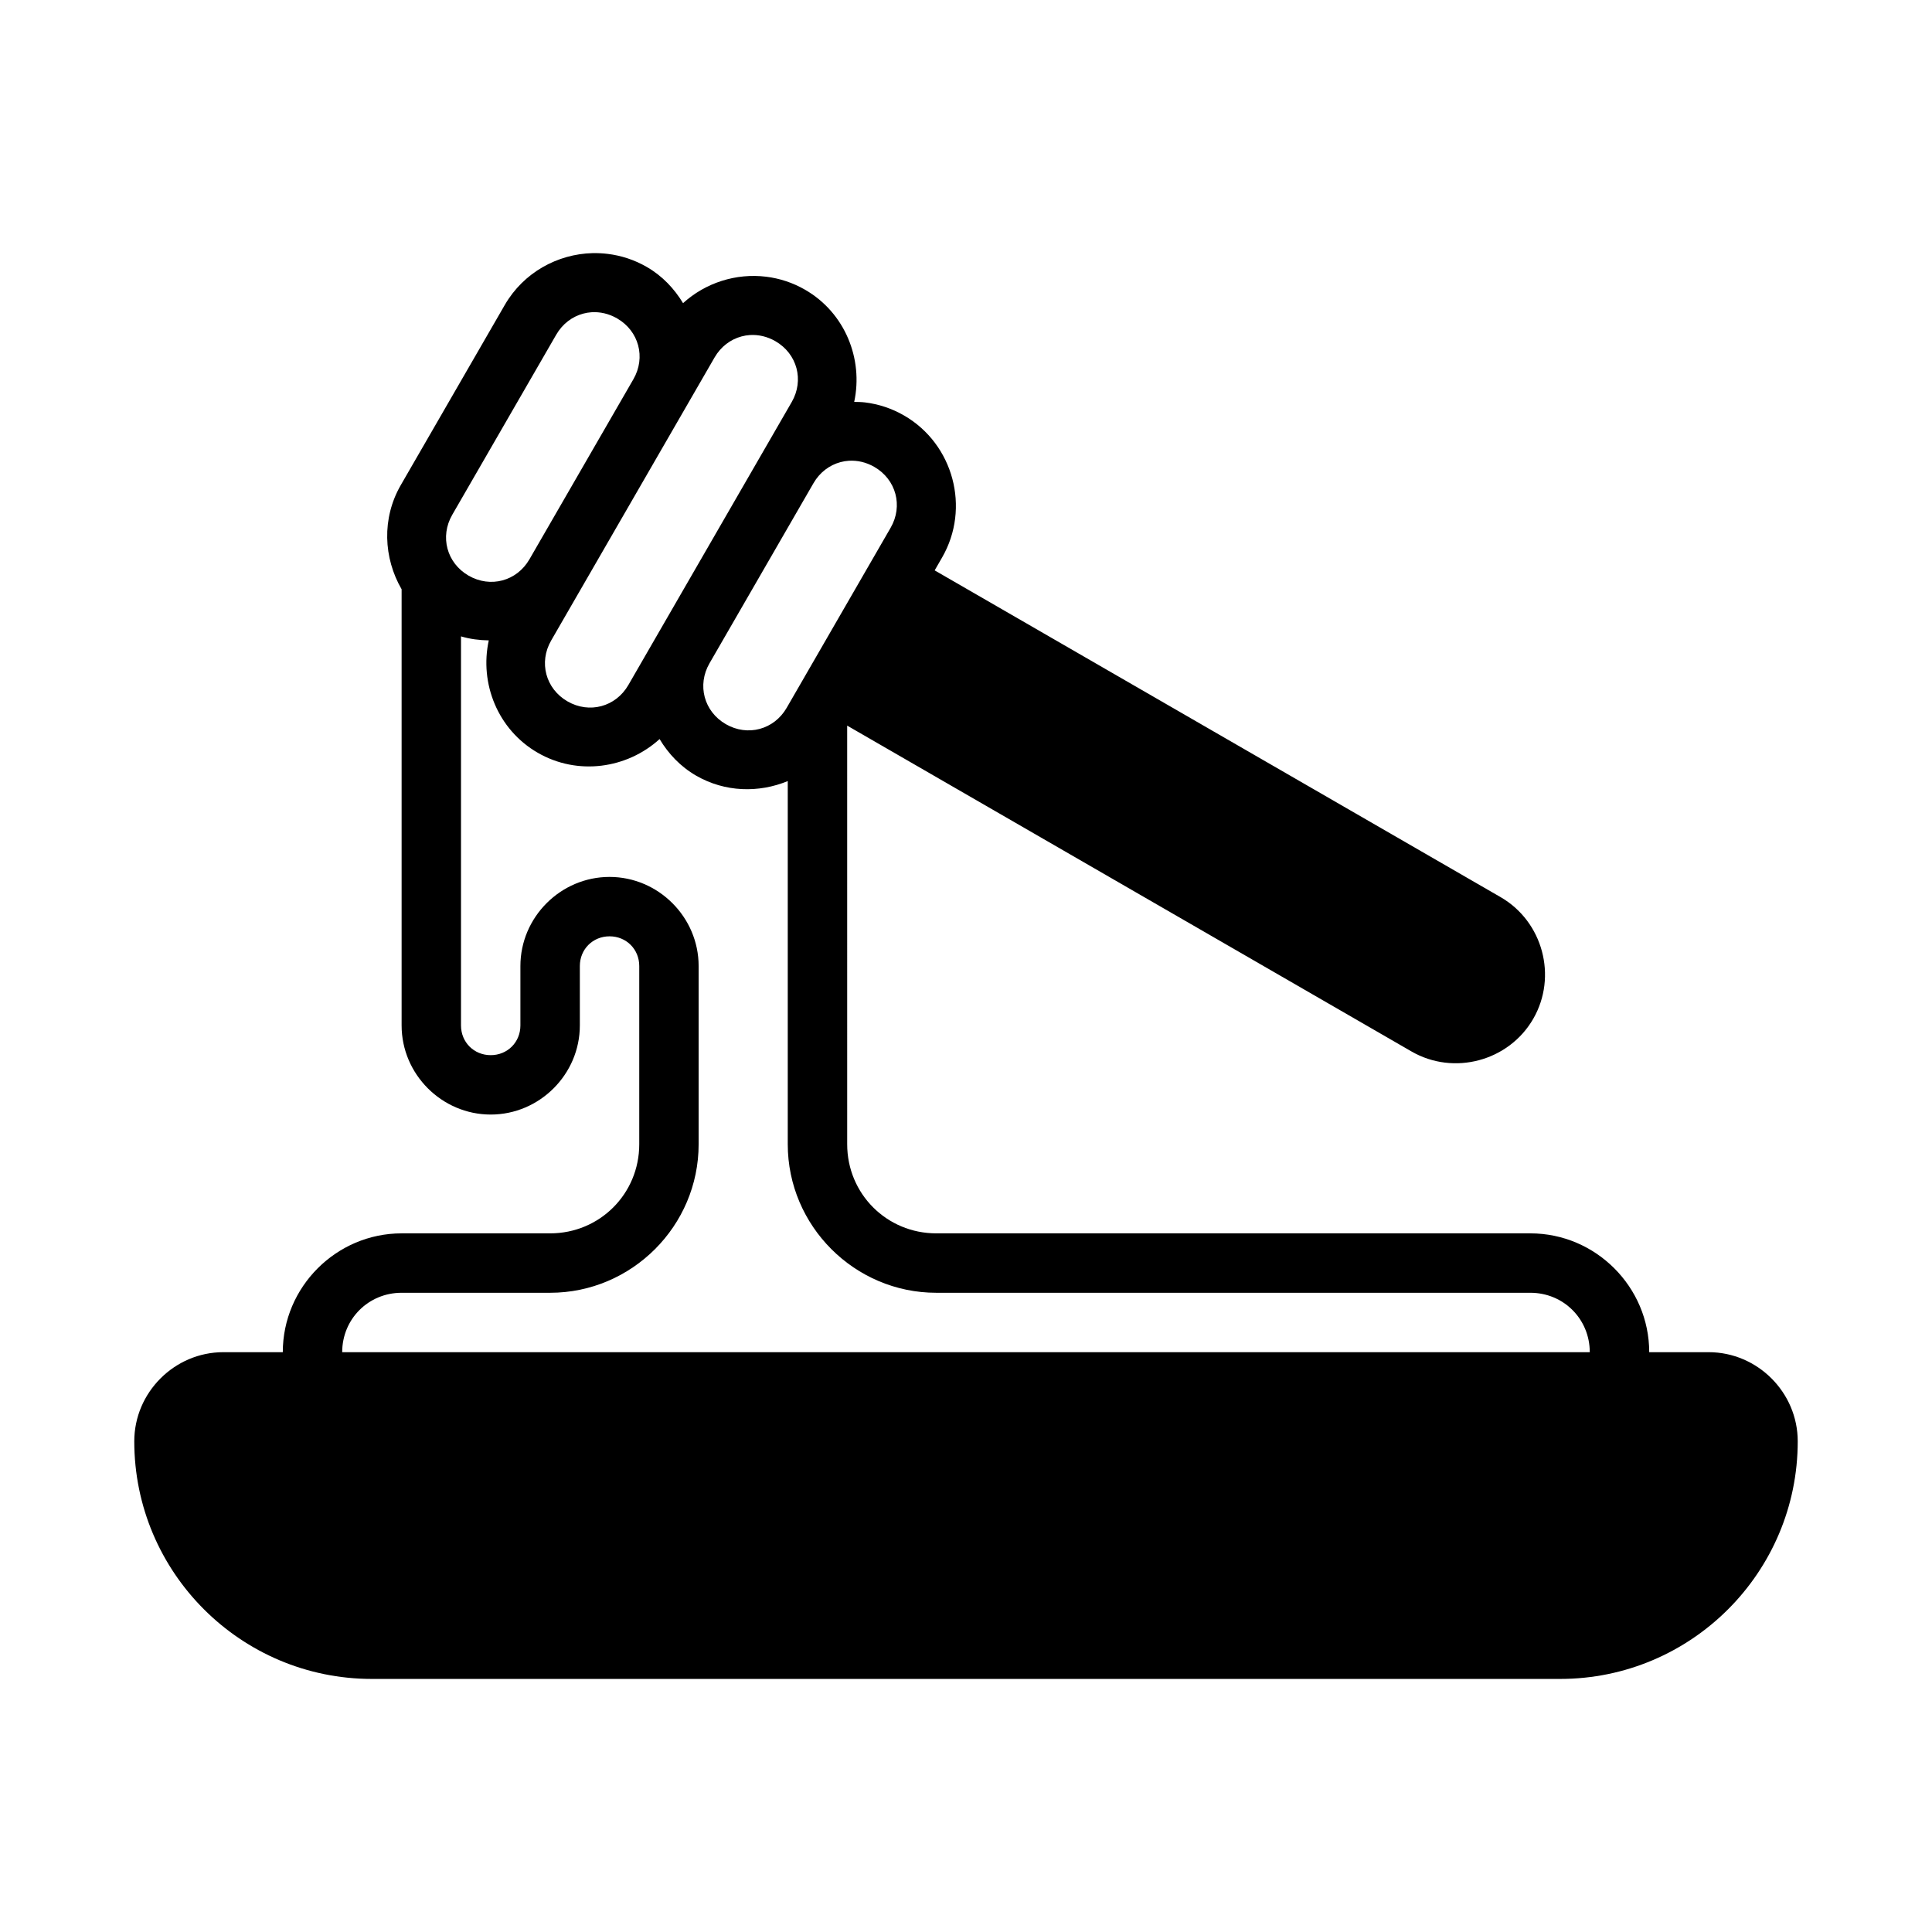 <?xml version="1.0" encoding="UTF-8"?>
<!-- Uploaded to: ICON Repo, www.svgrepo.com, Generator: ICON Repo Mixer Tools -->
<svg fill="#000000" width="800px" height="800px" version="1.1" viewBox="144 144 512 512" xmlns="http://www.w3.org/2000/svg">
 <path d="m301.06 211.08c-9.312 0.227-18.328 5.148-23.293 13.746l-27.551 47.723c-5.094 8.82-4.586 19.336 0.215 27.613v115.59c0 12.949 10.668 23.617 23.617 23.617s23.617-10.668 23.617-23.617v-15.746c0-4.441 3.43-7.871 7.871-7.871 4.441 0 7.871 3.43 7.871 7.871v47.23c0 13.137-10.48 23.617-23.617 23.617h-39.359c-17.297 0-31.488 14.191-31.488 31.488h-15.742c-12.949 0-23.617 10.668-23.617 23.617 0 34.754 28.223 62.977 62.977 62.977h314.88c34.754 0 62.977-28.223 62.977-62.977 0-12.949-10.668-23.617-23.617-23.617h-15.742c0-17.297-14.191-31.488-31.488-31.488h-157.44c-13.137 0-23.617-10.48-23.617-23.617l-0.004-110.94 149.55 86.352c11.215 6.473 25.785 2.57 32.258-8.641 6.473-11.211 2.57-25.781-8.641-32.258l-149.98-86.594 1.969-3.414c7.562-13.102 3.016-30.074-10.086-37.637-3.273-1.891-6.797-3.027-10.348-3.461-0.953-0.117-1.906-0.121-2.859-0.137 2.449-11.387-2.426-23.613-13.008-29.719-3.273-1.891-6.797-3.027-10.348-3.461-7.941-0.969-16.035 1.586-22 7.012-2.32-3.836-5.484-7.211-9.609-9.594-3.273-1.891-6.797-3.027-10.348-3.461-1.332-0.164-2.668-0.23-3.996-0.199zm-0.293 15.668c2.254-0.145 4.598 0.379 6.766 1.629 5.781 3.34 7.66 10.344 4.32 16.129l-27.551 47.723c-3.34 5.781-10.344 7.66-16.129 4.32-5.781-3.34-7.66-10.344-4.32-16.129l27.551-47.723c1.668-2.891 4.258-4.805 7.148-5.582 0.723-0.195 1.461-0.32 2.215-0.367zm41.957 6.043c2.254-0.145 4.598 0.379 6.766 1.629 5.781 3.34 7.66 10.344 4.32 16.129l-21.648 37.5-13.777 23.863-7.871 13.637c-3.34 5.781-10.344 7.66-16.129 4.32-5.781-3.34-7.66-10.344-4.32-16.129l7.871-13.637 13.777-23.863 21.648-37.5c1.668-2.891 4.258-4.805 7.148-5.582 0.723-0.195 1.461-0.32 2.215-0.367zm26.215 33.316c2.254-0.145 4.598 0.379 6.766 1.629 5.781 3.34 7.66 10.344 4.32 16.129l-27.551 47.723c-3.34 5.781-10.344 7.66-16.129 4.32-5.781-3.34-7.66-10.344-4.32-16.129l27.551-47.723c1.668-2.891 4.258-4.805 7.148-5.582 0.723-0.195 1.461-0.32 2.215-0.367zm-102.77 46.539c2.426 0.723 4.891 1.023 7.363 1.062-2.492 11.406 2.371 23.66 12.977 29.781 10.598 6.117 23.652 4.215 32.289-3.629 2.32 3.875 5.512 7.285 9.672 9.688 7.672 4.43 16.633 4.606 24.293 1.445v96.246c0 21.645 17.715 39.359 39.359 39.359h157.44c8.789 0 15.742 6.957 15.742 15.746h-330.62c0-8.789 6.957-15.746 15.742-15.746h39.359c21.645 0 39.359-17.715 39.359-39.359v-47.23c0-12.949-10.668-23.617-23.617-23.617s-23.617 10.668-23.617 23.617v15.746c0 4.441-3.43 7.871-7.871 7.871-4.441 0-7.871-3.43-7.871-7.871z"/>
</svg>